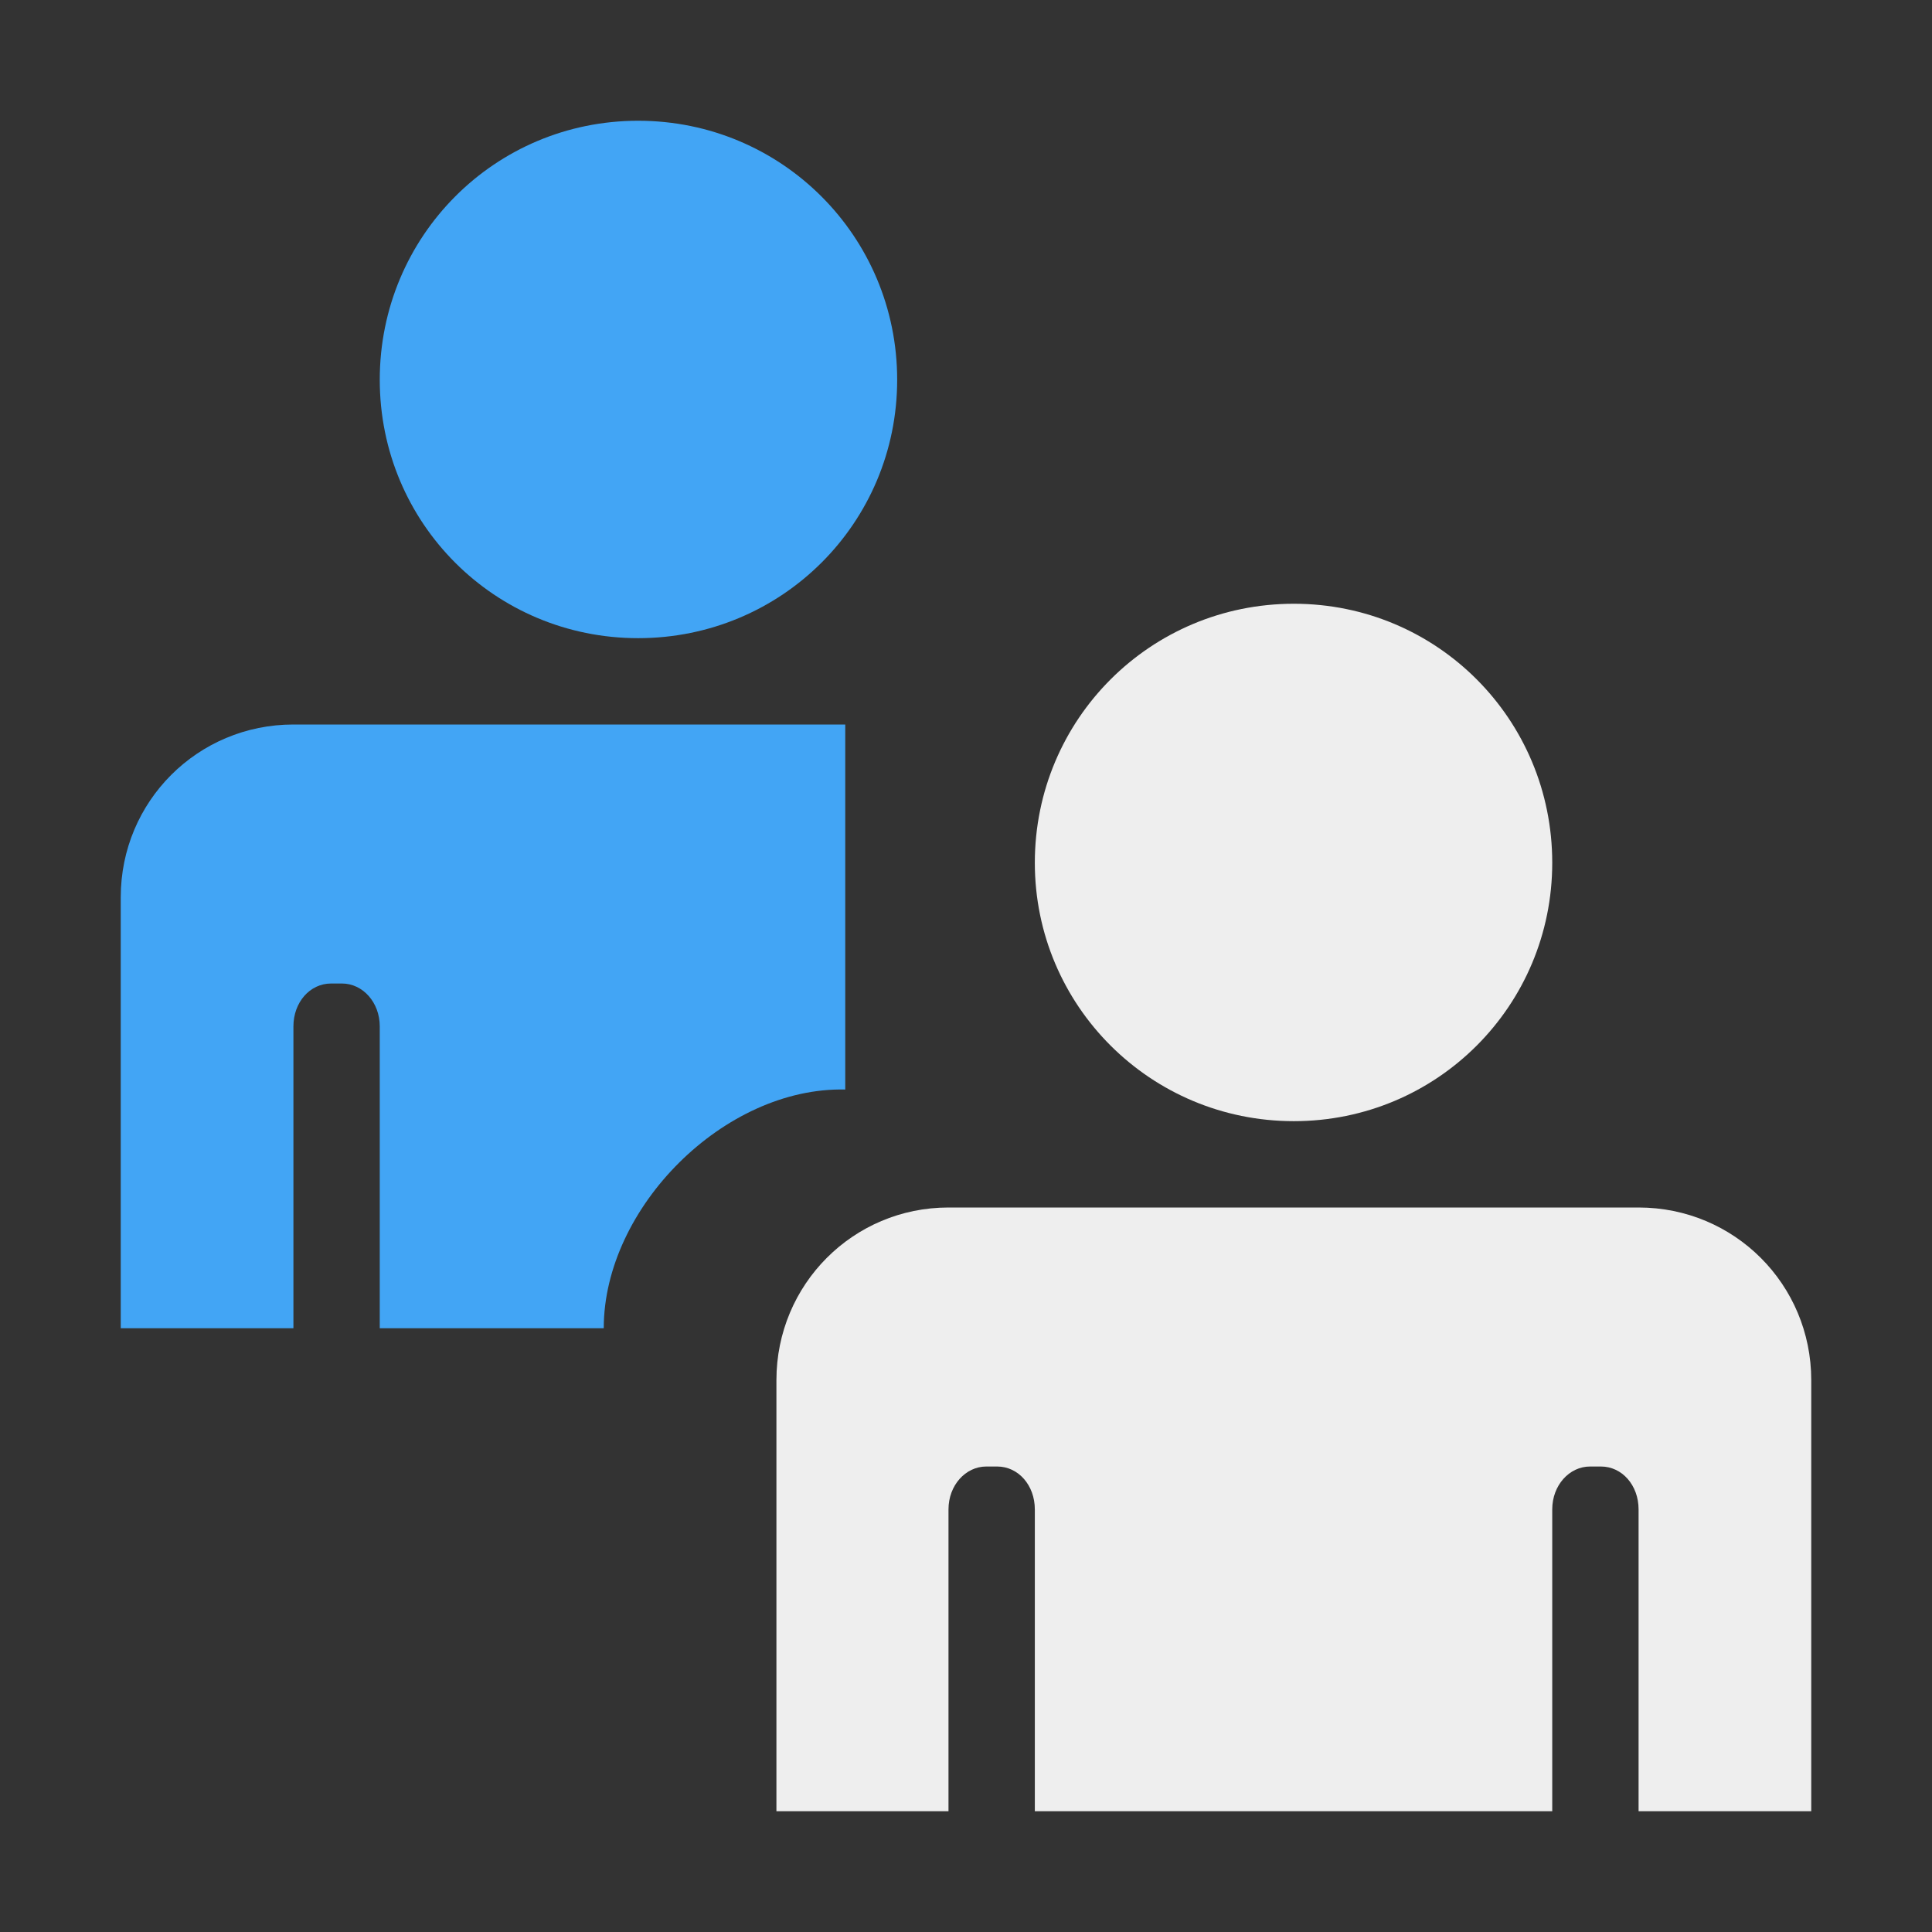 <?xml version="1.0" encoding="UTF-8"?>
<svg xmlns="http://www.w3.org/2000/svg" xmlns:xlink="http://www.w3.org/1999/xlink" width="16px" height="16px" viewBox="0 0 16 16" version="1.1">
<rect x="0" y="0" width="16" height="16" fill="#333333" stroke="none"/>
<g id="surface1">
<path style=" stroke:none;fill-rule:nonzero;fill:rgb(25.882%,64.706%,96.078%);fill-opacity:1;" d="M 5.285 1 C 4.098 1 3.145 1.957 3.145 3.145 C 3.145 4.332 4.098 5.285 5.285 5.285 C 6.473 5.285 7.43 4.332 7.43 3.145 C 7.43 1.957 6.473 1 5.285 1 Z M 2.43 6 C 1.637 6 1 6.637 1 7.43 L 1 11 L 2.43 11 L 2.43 8.5 C 2.43 8.301 2.566 8.145 2.742 8.145 L 2.832 8.145 C 3.004 8.145 3.145 8.301 3.145 8.5 L 3.145 11 L 5 11 C 5 10 6 9 7 9.023 L 7 6 Z M 2.43 6 "/>
     <defs>
  <style id="current-color-scheme" type="text/css">
     .ColorScheme-Text { color:#eeeeee; } .ColorScheme-Highlight { color:#424242; }
  </style>
 </defs>
<path style="fill:currentColor" class="ColorScheme-Text" d="M 10.715 5 C 9.527 5 8.57 5.957 8.57 7.145 C 8.57 8.328 9.527 9.285 10.715 9.285 C 11.902 9.285 12.855 8.328 12.855 7.145 C 12.855 5.957 11.902 5 10.715 5 Z M 7.855 10 C 7.066 10 6.43 10.637 6.43 11.43 L 6.43 15 L 7.855 15 L 7.855 12.5 C 7.855 12.301 7.996 12.145 8.168 12.145 L 8.258 12.145 C 8.434 12.145 8.57 12.301 8.57 12.5 L 8.57 15 L 12.855 15 L 12.855 12.5 C 12.855 12.301 12.996 12.145 13.168 12.145 L 13.258 12.145 C 13.434 12.145 13.57 12.301 13.57 12.5 L 13.57 15 L 15 15 L 15 11.43 C 15 10.637 14.363 10 13.57 10 Z M 7.855 10 "/>
</g>
</svg>

